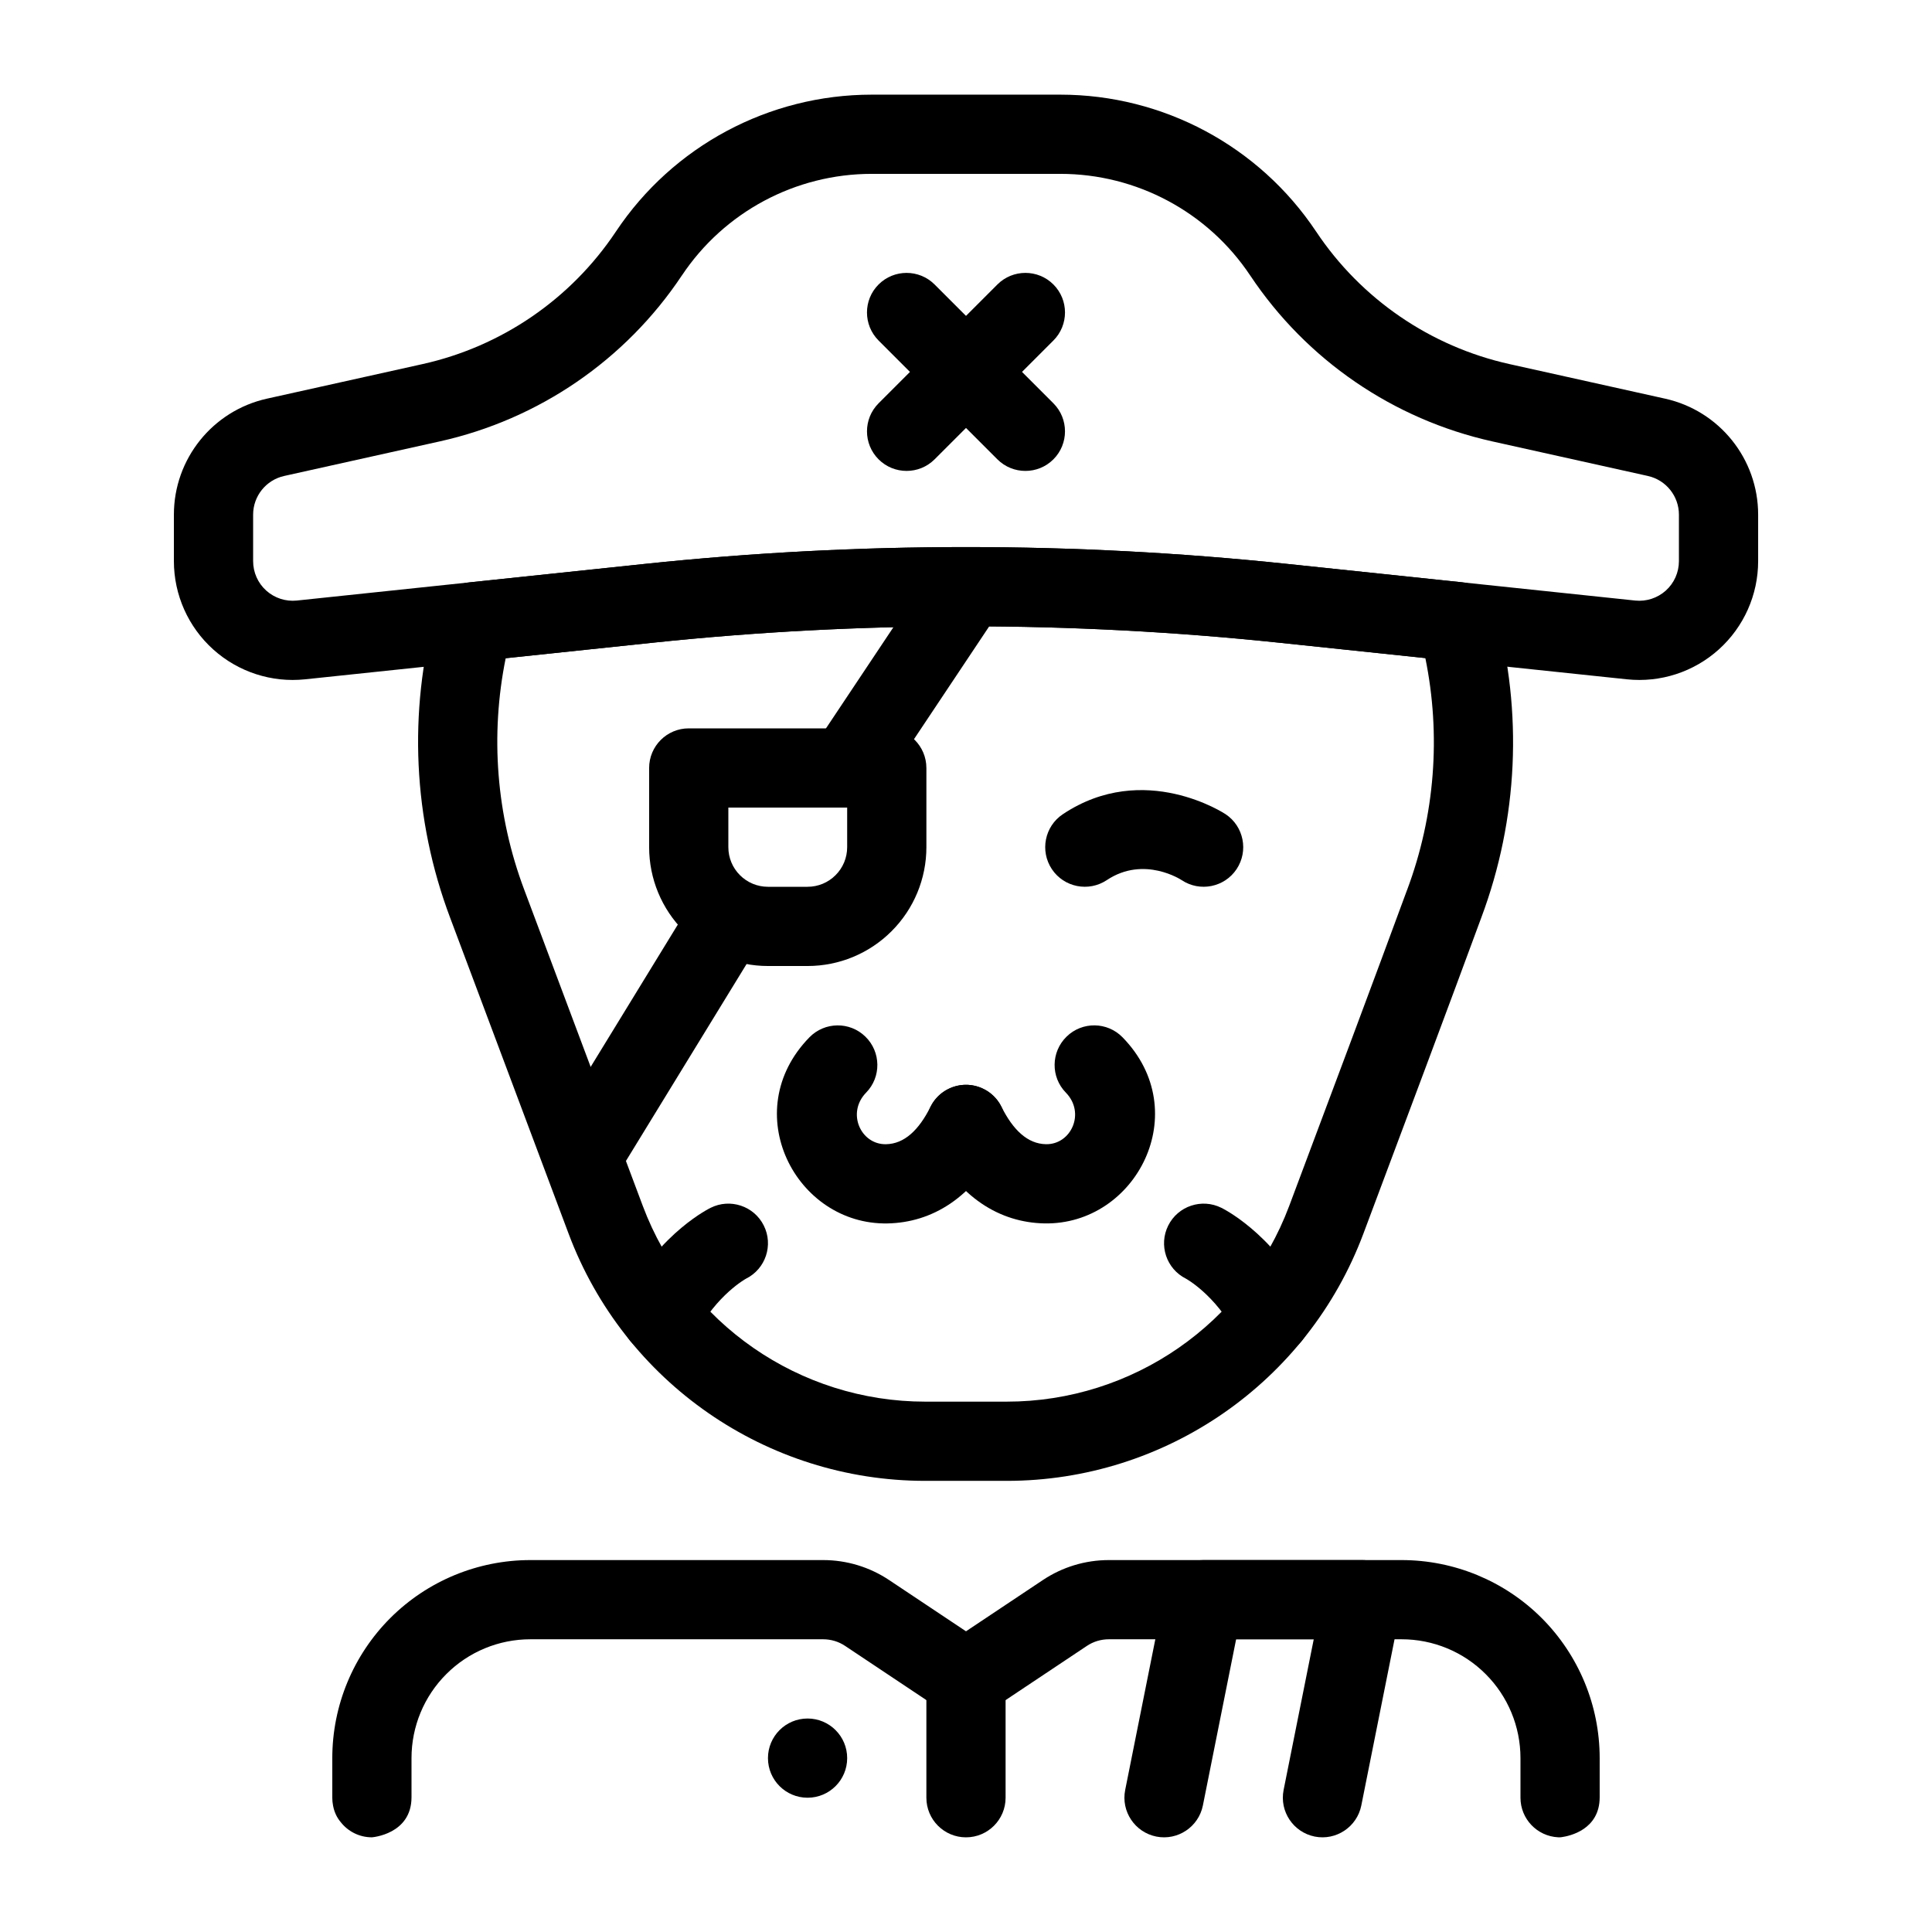 <?xml version="1.0" encoding="UTF-8"?>
<!-- Uploaded to: ICON Repo, www.svgrepo.com, Generator: ICON Repo Mixer Tools -->
<svg fill="#000000" width="800px" height="800px" version="1.1" viewBox="144 144 512 512" xmlns="http://www.w3.org/2000/svg">
 <g fill-rule="evenodd">
  <path d="m389.5 347.52c0-5.797-4.703-10.496-10.496-10.496h-52.48c-5.793 0-10.496 4.699-10.496 10.496v20.992c0 8.355 3.316 16.363 9.227 22.262 5.898 5.91 13.906 9.227 22.262 9.227h10.496c8.355 0 16.363-3.316 22.262-9.227 5.91-5.898 9.227-13.906 9.227-22.262v-20.992zm-20.992 10.496v10.496c0 2.781-1.102 5.457-3.078 7.418-1.961 1.977-4.637 3.078-7.418 3.078h-10.496c-2.781 0-5.461-1.102-7.422-3.078-1.973-1.961-3.074-4.637-3.074-7.418v-10.496z"/>
  <path d="m437.31 377.24c9.918-6.613 19.836 0 19.836 0 4.828 3.211 11.348 1.91 14.559-2.906 3.211-4.828 1.91-11.348-2.906-14.559 0 0-21.57-14.379-43.141 0-4.816 3.211-6.117 9.73-2.906 14.559 3.211 4.816 9.73 6.117 14.559 2.906z"/>
  <path d="m328.41 497.6c5.594-10.566 13.309-14.746 13.309-14.746 5.184-2.59 7.285-8.898 4.691-14.074-2.582-5.184-8.902-7.285-14.074-4.703 0 0-13.277 6.32-22.484 23.699-2.707 5.125-0.746 11.484 4.367 14.191 5.121 2.707 11.48 0.758 14.191-4.367z"/>
  <path d="m490.15 487.78c-9.203-17.379-22.48-23.699-22.48-23.699-5.176-2.582-11.496-0.48-14.078 4.703-2.59 5.176-0.492 11.484 4.691 14.074 0 0 7.715 4.18 13.312 14.746 2.707 5.125 9.066 7.074 14.188 4.367 5.113-2.707 7.074-9.066 4.367-14.191z"/>
  <path d="m544.04 240.49c-20.969-4.66-39.34-17.246-51.25-35.121l-0.012-0.012c-15.105-22.66-40.547-36.273-67.785-36.273h-49.98c-27.238 0-52.68 13.613-67.785 36.273l-0.008 0.012c-11.914 17.875-30.281 30.461-51.254 35.121-14.254 3.168-29.852 6.633-41.227 9.16-14.402 3.203-24.656 15.977-24.656 30.734v12.32c0 8.934 3.789 17.434 10.422 23.406 6.633 5.973 15.48 8.848 24.363 7.914l92.121-9.699c55.188-5.801 110.84-5.801 166.03 0 33.516 3.527 69.441 7.309 92.125 9.699 8.879 0.934 17.727-1.941 24.359-7.914 6.633-5.973 10.422-14.473 10.422-23.406v-12.32c0-14.758-10.254-27.531-24.652-30.734zm-4.555 20.488 41.227 9.16c4.797 1.07 8.219 5.332 8.219 10.246v12.32c0 2.981-1.258 5.816-3.473 7.809-2.215 1.984-5.164 2.949-8.125 2.637 0 0-92.121-9.699-92.121-9.699-56.648-5.961-113.77-5.961-170.41 0 0 0-92.125 9.699-92.125 9.699-2.961 0.312-5.91-0.652-8.125-2.637-2.215-1.992-3.473-4.828-3.473-7.809v-12.32c0-4.914 3.422-9.176 8.219-10.246l41.227-9.16c26.262-5.836 49.25-21.582 64.164-43.961 0-0.008 0-0.008 0.012-0.008 11.207-16.824 30.09-26.934 50.316-26.934h49.98c20.227 0 39.109 10.109 50.32 26.934l0.008 0.008c14.918 22.379 37.902 38.125 64.164 43.961z"/>
  <path d="m391.27 294.46-31.488 47.23c-3.211 4.828-1.91 11.348 2.906 14.559 4.828 3.211 11.348 1.91 14.559-2.906l31.488-47.23c3.211-4.828 1.91-11.348-2.906-14.559-4.828-3.215-11.348-1.91-14.559 2.906z"/>
  <path d="m328.07 381.77-36.738 59.984c-3.023 4.934-1.469 11.402 3.477 14.434 4.934 3.023 11.398 1.469 14.43-3.473l36.738-59.977c3.023-4.941 1.469-11.41-3.477-14.43-4.934-3.023-11.398-1.473-14.43 3.461z"/>
  <path d="m376.83 234.24 31.488 31.488c4.094 4.094 10.754 4.094 14.844 0 4.094-4.094 4.094-10.754 0-14.848l-31.484-31.488c-4.094-4.094-10.754-4.094-14.848 0s-4.094 10.754 0 14.848z"/>
  <path d="m408.32 219.39-31.488 31.488c-4.094 4.094-4.094 10.754 0 14.848s10.754 4.094 14.848 0l31.484-31.488c4.094-4.094 4.094-10.754 0-14.848-4.09-4.094-10.75-4.094-14.844 0z"/>
  <path d="m556.9 630.9 0.535 0.008 0.453-0.051c2.004-0.285 10.043-1.941 10.043-10.57v-10.371c0-13.918-5.531-27.266-15.363-37.113-9.848-9.836-23.199-15.367-37.117-15.367h-77.605c-6.223 0-12.301 1.84-17.477 5.293l-20.371 13.582-20.375-13.582c-5.176-3.453-11.25-5.293-17.477-5.293h-77.605c-13.918 0-27.27 5.531-37.113 15.367-9.836 9.848-15.367 23.195-15.367 37.113v10.496c0 0.254 0.012 0.496 0.031 0.746l0.02 0.324 0.043 0.305c0.254 2.184 1.082 3.852 2.152 5.113 1.922 2.445 4.902 4.008 8.25 4.008 0 0 10.496-0.766 10.496-10.621v-10.371c0-8.355 3.316-16.363 9.227-22.262 5.898-5.91 13.906-9.227 22.262-9.227h77.605c2.078 0 4.106 0.609 5.828 1.766l26.195 17.465c3.527 2.352 8.125 2.352 11.652 0l26.199-17.465c1.719-1.156 3.746-1.766 5.824-1.766h77.605c8.355 0 16.363 3.316 22.266 9.227 5.906 5.898 9.223 13.906 9.223 22.262v10.371 0.125c0 5.617 4.41 10.203 9.961 10.488z"/>
  <path d="m389.5 588.93v31.488c0 5.797 4.699 10.496 10.496 10.496 5.793 0 10.496-4.699 10.496-10.496v-31.488c0-5.793-4.703-10.496-10.496-10.496-5.797 0-10.496 4.703-10.496 10.496z"/>
  <path d="m504.76 622.47 10.496-52.48c0.609-3.086-0.188-6.277-2.184-8.711-1.992-2.438-4.961-3.844-8.113-3.844h-41.98c-5.008 0-9.312 3.527-10.297 8.441l-10.496 52.48c-1.137 5.676 2.559 11.207 8.238 12.352 5.68 1.133 11.211-2.559 12.352-8.238l8.809-44.043h20.57l-7.984 39.93c-1.137 5.676 2.559 11.207 8.238 12.352 5.676 1.133 11.211-2.559 12.352-8.238z"/>
  <path d="m368.51 609.92c0 5.797-4.699 10.496-10.496 10.496s-10.496-4.699-10.496-10.496 4.699-10.496 10.496-10.496 10.496 4.699 10.496 10.496"/>
  <path d="m268.42 298.33c-4.305 0.453-7.894 3.519-9.027 7.695-7.211 26.641-5.953 55.062 3.902 81.199 8.305 22.145 20.656 55.094 31.395 83.727 14.77 39.391 52.438 65.492 94.516 65.492h21.582c42.078 0 79.75-26.102 94.516-65.492 10.738-28.625 23.082-61.551 31.258-83.781 9.781-26.113 11.031-54.504 3.789-81.176-1.133-4.176-4.723-7.231-9.027-7.695l-46.117-4.848c-56.648-5.961-113.77-5.961-170.41 0 0 0-46.371 4.879-46.371 4.879zm9.59 20.102 38.973-4.106c55.188-5.801 110.84-5.801 166.03 0 0 0 38.719 4.074 38.719 4.074 4.168 20.406 2.562 41.699-4.836 61.445-0.012 0.02-0.023 0.039-0.031 0.062-8.156 22.199-20.488 55.094-31.207 83.664-11.703 31.203-41.543 51.879-74.867 51.879h-21.582c-33.324 0-63.164-20.676-74.867-51.879l-31.402-83.75c-7.441-19.742-9.059-41.027-4.926-61.391z"/>
  <path d="m390.61 437.28c-3.086 6.191-6.945 9.867-11.816 9.949-6.656 0.125-10.516-8.27-5.269-13.664 4.051-4.137 3.969-10.789-0.188-14.844-4.137-4.051-10.793-3.965-14.844 0.191-19.188 19.668-3.629 49.77 20.719 49.309 11.695-0.23 22.758-6.715 30.168-21.535 2.602-5.188 0.48-11.504-4.684-14.086-5.184-2.606-11.504-0.484-14.086 4.68z"/>
  <path d="m390.61 446.68c7.41 14.82 18.477 21.305 30.168 21.535 24.352 0.461 39.906-29.641 20.719-49.309-4.051-4.156-10.707-4.242-14.84-0.191-4.156 4.055-4.242 10.707-0.191 14.844 5.25 5.394 1.387 13.789-5.269 13.664-4.867-0.082-8.73-3.758-11.816-9.949-2.582-5.164-8.902-7.285-14.086-4.68-5.164 2.582-7.285 8.898-4.684 14.086z"/>
 </g>
</svg>